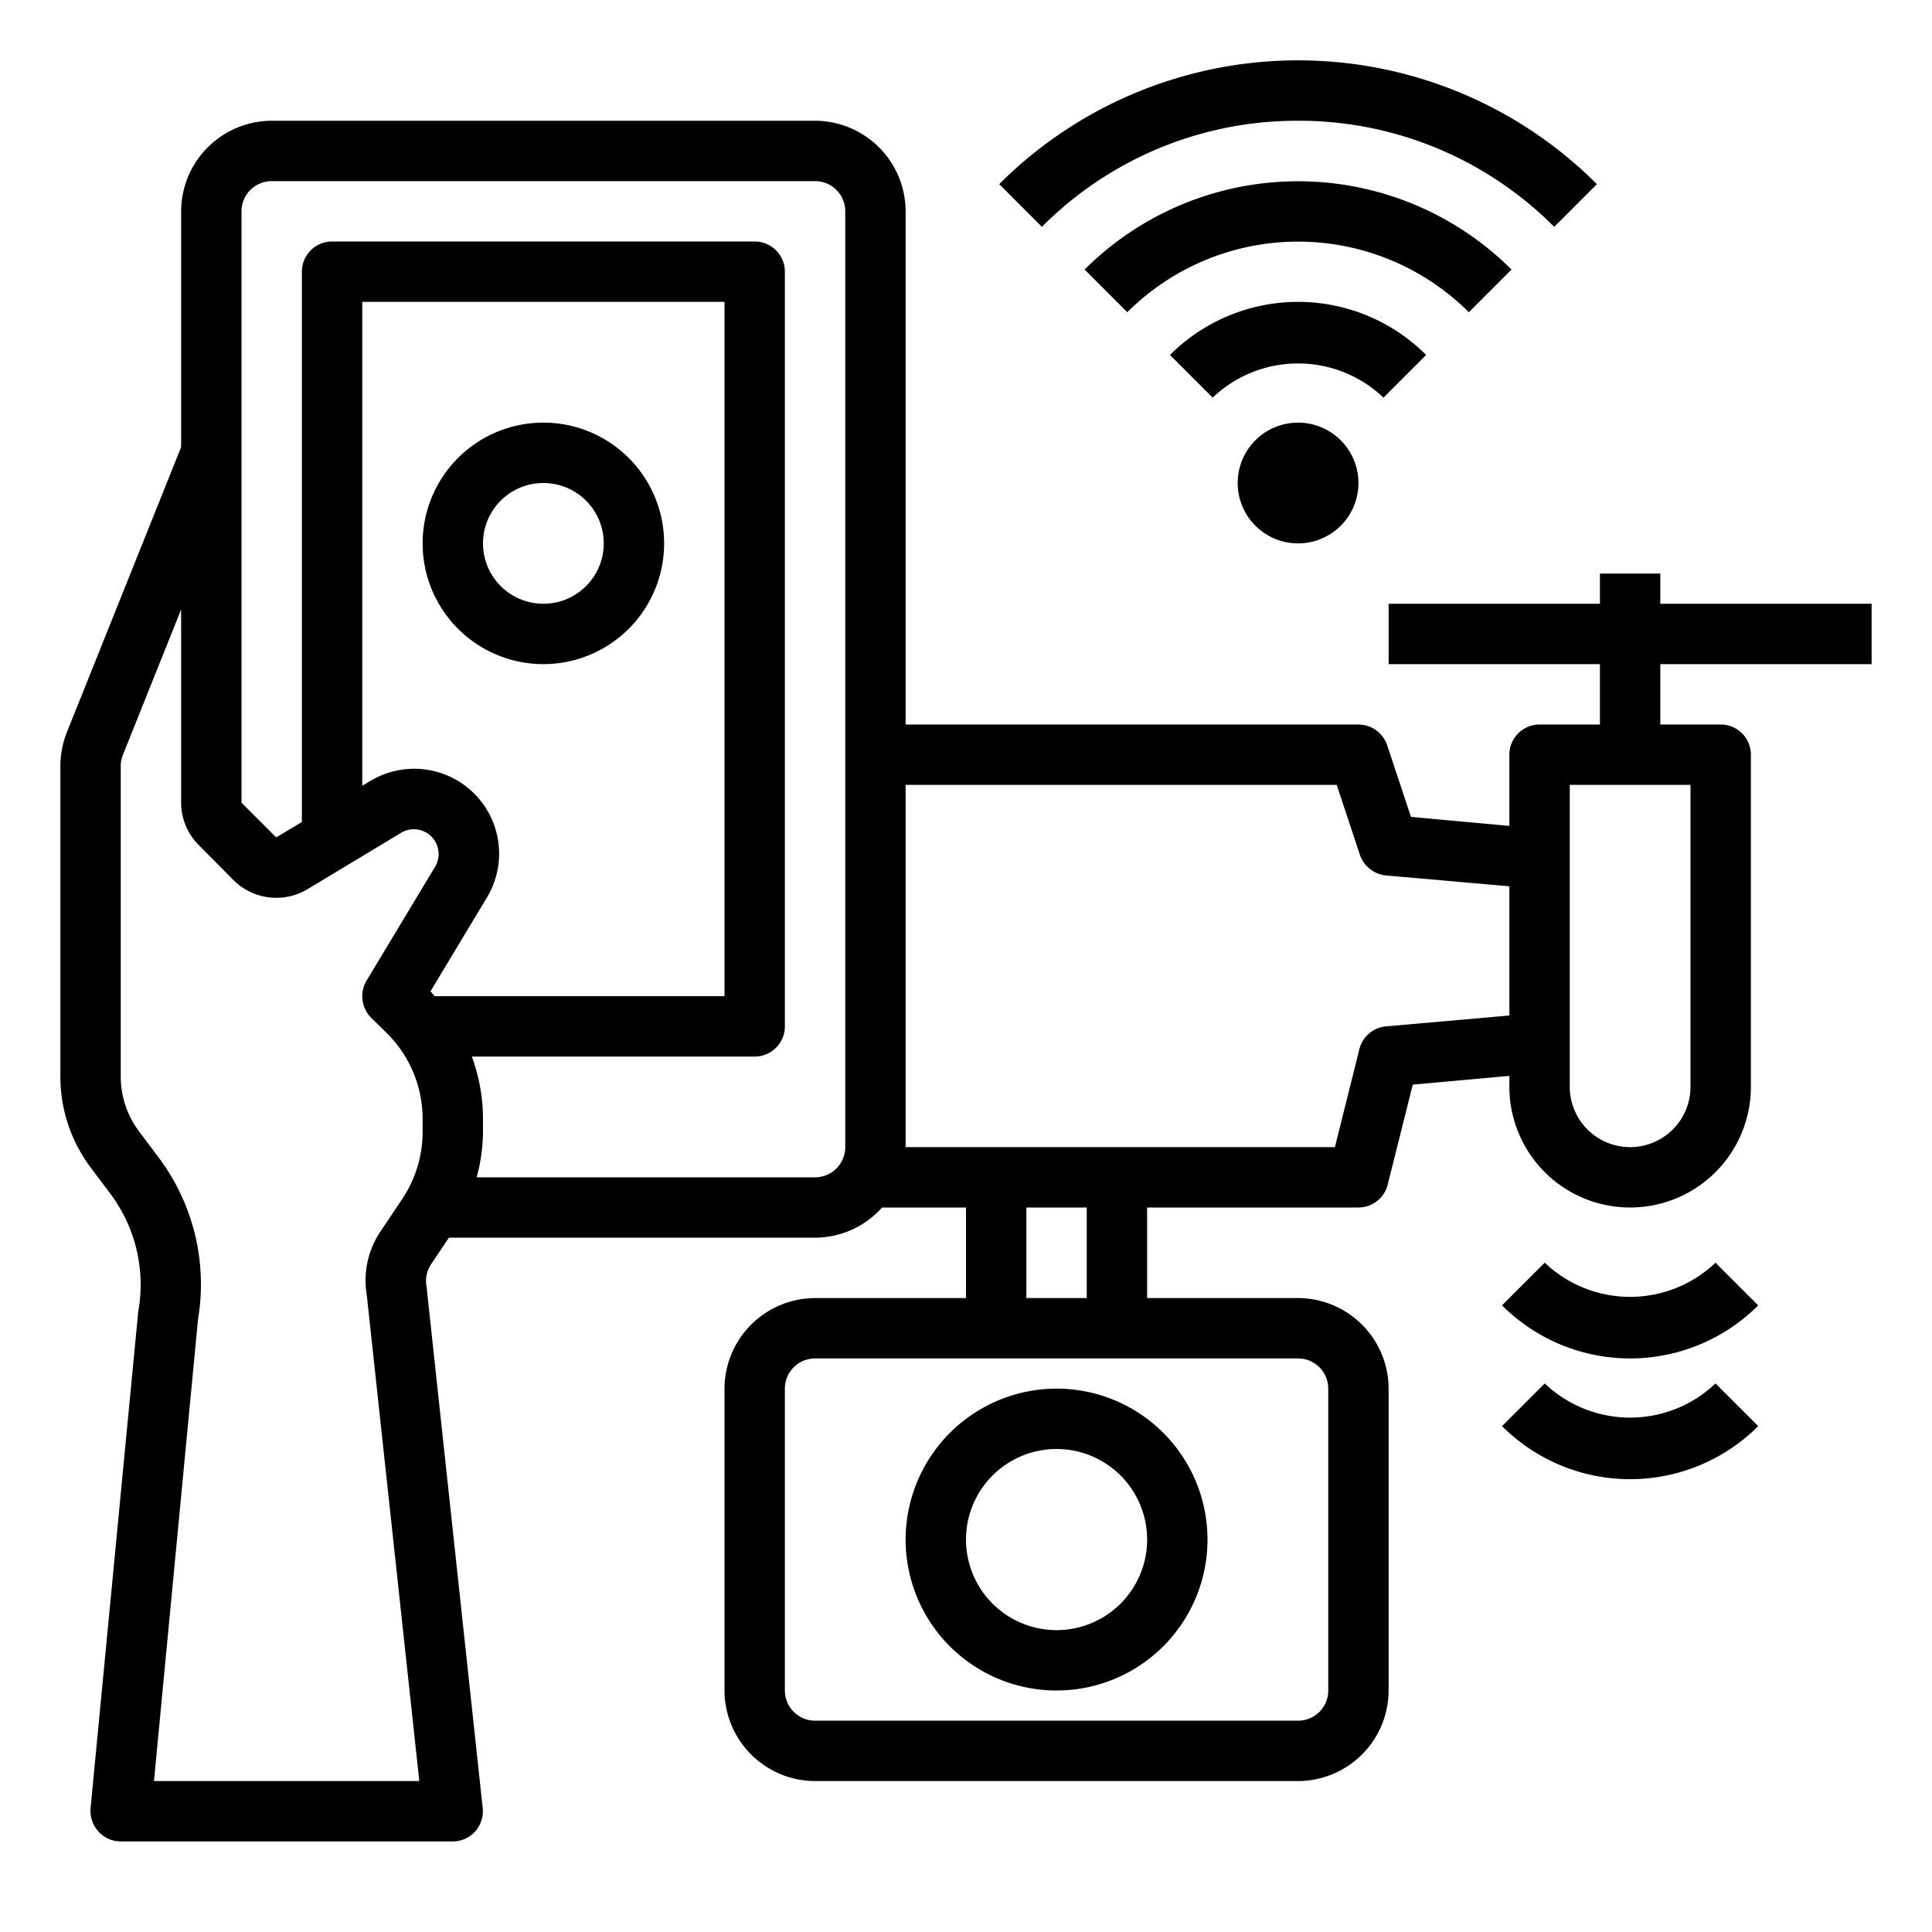<?xml version="1.0" encoding="UTF-8"?> <svg xmlns="http://www.w3.org/2000/svg" xmlns:xlink="http://www.w3.org/1999/xlink" xmlns:svgjs="http://svgjs.com/svgjs" width="512" height="512" x="0" y="0" viewBox="0 0 64 64" style="enable-background:new 0 0 512 512" xml:space="preserve"> <g> <path xmlns="http://www.w3.org/2000/svg" d="M30,51a5,5,0,1,0,5-5A5.006,5.006,0,0,0,30,51Zm8,0a3,3,0,1,1-3-3A3,3,0,0,1,38,51Z" fill="#000000" data-original="#000000" style=""></path> <path xmlns="http://www.w3.org/2000/svg" d="M62,22V20H55V19H53v1H46v2h7v2H51a1,1,0,0,0-1,1v2.36l-3.26-.3-.79-2.38A1.014,1.014,0,0,0,45,24H30V7a3.009,3.009,0,0,0-3-3H9A3.009,3.009,0,0,0,6,7v7.81L2.21,24.27A3.038,3.038,0,0,0,2,25.38V35.67a5.008,5.008,0,0,0,1,3l.66.88a5.016,5.016,0,0,1,.92,3.89L3,59.9a1.022,1.022,0,0,0,.26.77A1,1,0,0,0,4,61H15a1,1,0,0,0,.74-.33,1.012,1.012,0,0,0,.25-.78L14.13,42.62a1.015,1.015,0,0,1,.15-.74l.59-.88H27a2.986,2.986,0,0,0,2.22-1H32v3H27a3.009,3.009,0,0,0-3,3V56a3.009,3.009,0,0,0,3,3H43a3.009,3.009,0,0,0,3-3V46a3.009,3.009,0,0,0-3-3H38V40h7a1,1,0,0,0,.97-.76l.83-3.31,3.2-.29V36a4,4,0,0,0,8,0V25a1,1,0,0,0-1-1H55V22ZM12.29,33.71l.54.53A4,4,0,0,1,14,37.07v.42a3.993,3.993,0,0,1-.67,2.22l-.71,1.06a2.9,2.9,0,0,0-.47,2.13L13.89,59H5.1L6.56,43.7a7,7,0,0,0-1.3-5.35l-.66-.88a3.018,3.018,0,0,1-.6-1.8V25.38a.971.971,0,0,1,.07-.37L6,20.19v6.4A1.983,1.983,0,0,0,6.59,28l1.15,1.16a2.012,2.012,0,0,0,2.44.3l3.12-1.88a.82.82,0,0,1,1.12,1.12l-2.28,3.79A1.014,1.014,0,0,0,12.29,33.71ZM14.4,33c-.05-.05-.09-.11-.14-.16l1.87-3.11a2.812,2.812,0,0,0-3.86-3.86l-.27.16V10H24V33ZM28,38a1,1,0,0,1-1,1H15.79A5.915,5.915,0,0,0,16,37.49v-.42A6.018,6.018,0,0,0,15.63,35H25a1,1,0,0,0,1-1V9a1,1,0,0,0-1-1H11a1,1,0,0,0-1,1V27.23l-.85.51L8,26.59V7A1,1,0,0,1,9,6H27a1,1,0,0,1,1,1Zm15,7a1,1,0,0,1,1,1V56a1,1,0,0,1-1,1H27a1,1,0,0,1-1-1V46a1,1,0,0,1,1-1Zm-9-2V40h2v3Zm16-9.36L45.91,34a1,1,0,0,0-.88.76L44.22,38H30V26H44.28l.77,2.32a1.02,1.02,0,0,0,.86.68l4.09.36ZM56,26V36a2,2,0,0,1-4,0V26Z" fill="#000000" data-original="#000000" style=""></path> <path xmlns="http://www.w3.org/2000/svg" d="M41.586,14.586a2,2,0,1,0,2.828,0A2,2,0,0,0,41.586,14.586Z" fill="#000000" data-original="#000000" style=""></path> <path xmlns="http://www.w3.org/2000/svg" d="M47.243,11.758a6,6,0,0,0-8.486,0l1.414,1.414a4.1,4.1,0,0,1,5.658,0Z" fill="#000000" data-original="#000000" style=""></path> <path xmlns="http://www.w3.org/2000/svg" d="M50.071,8.929a10.011,10.011,0,0,0-14.142,0l1.414,1.414a8.01,8.01,0,0,1,11.314,0Z" fill="#000000" data-original="#000000" style=""></path> <path xmlns="http://www.w3.org/2000/svg" d="M43,4a11.917,11.917,0,0,1,8.485,3.515L52.9,6.1a14,14,0,0,0-19.8,0l1.414,1.414A11.917,11.917,0,0,1,43,4Z" fill="#000000" data-original="#000000" style=""></path> <path xmlns="http://www.w3.org/2000/svg" d="M51.171,41.828l-1.414,1.414a6,6,0,0,0,8.486,0l-1.414-1.414A4.1,4.1,0,0,1,51.171,41.828Z" fill="#000000" data-original="#000000" style=""></path> <path xmlns="http://www.w3.org/2000/svg" d="M51.171,45.828l-1.414,1.414a6,6,0,0,0,8.486,0l-1.414-1.414A4.1,4.1,0,0,1,51.171,45.828Z" fill="#000000" data-original="#000000" style=""></path> <path xmlns="http://www.w3.org/2000/svg" d="M18,14a4,4,0,1,0,4,4A4,4,0,0,0,18,14Zm0,6a2,2,0,1,1,2-2A2,2,0,0,1,18,20Z" fill="#000000" data-original="#000000" style=""></path> </g> </svg> 